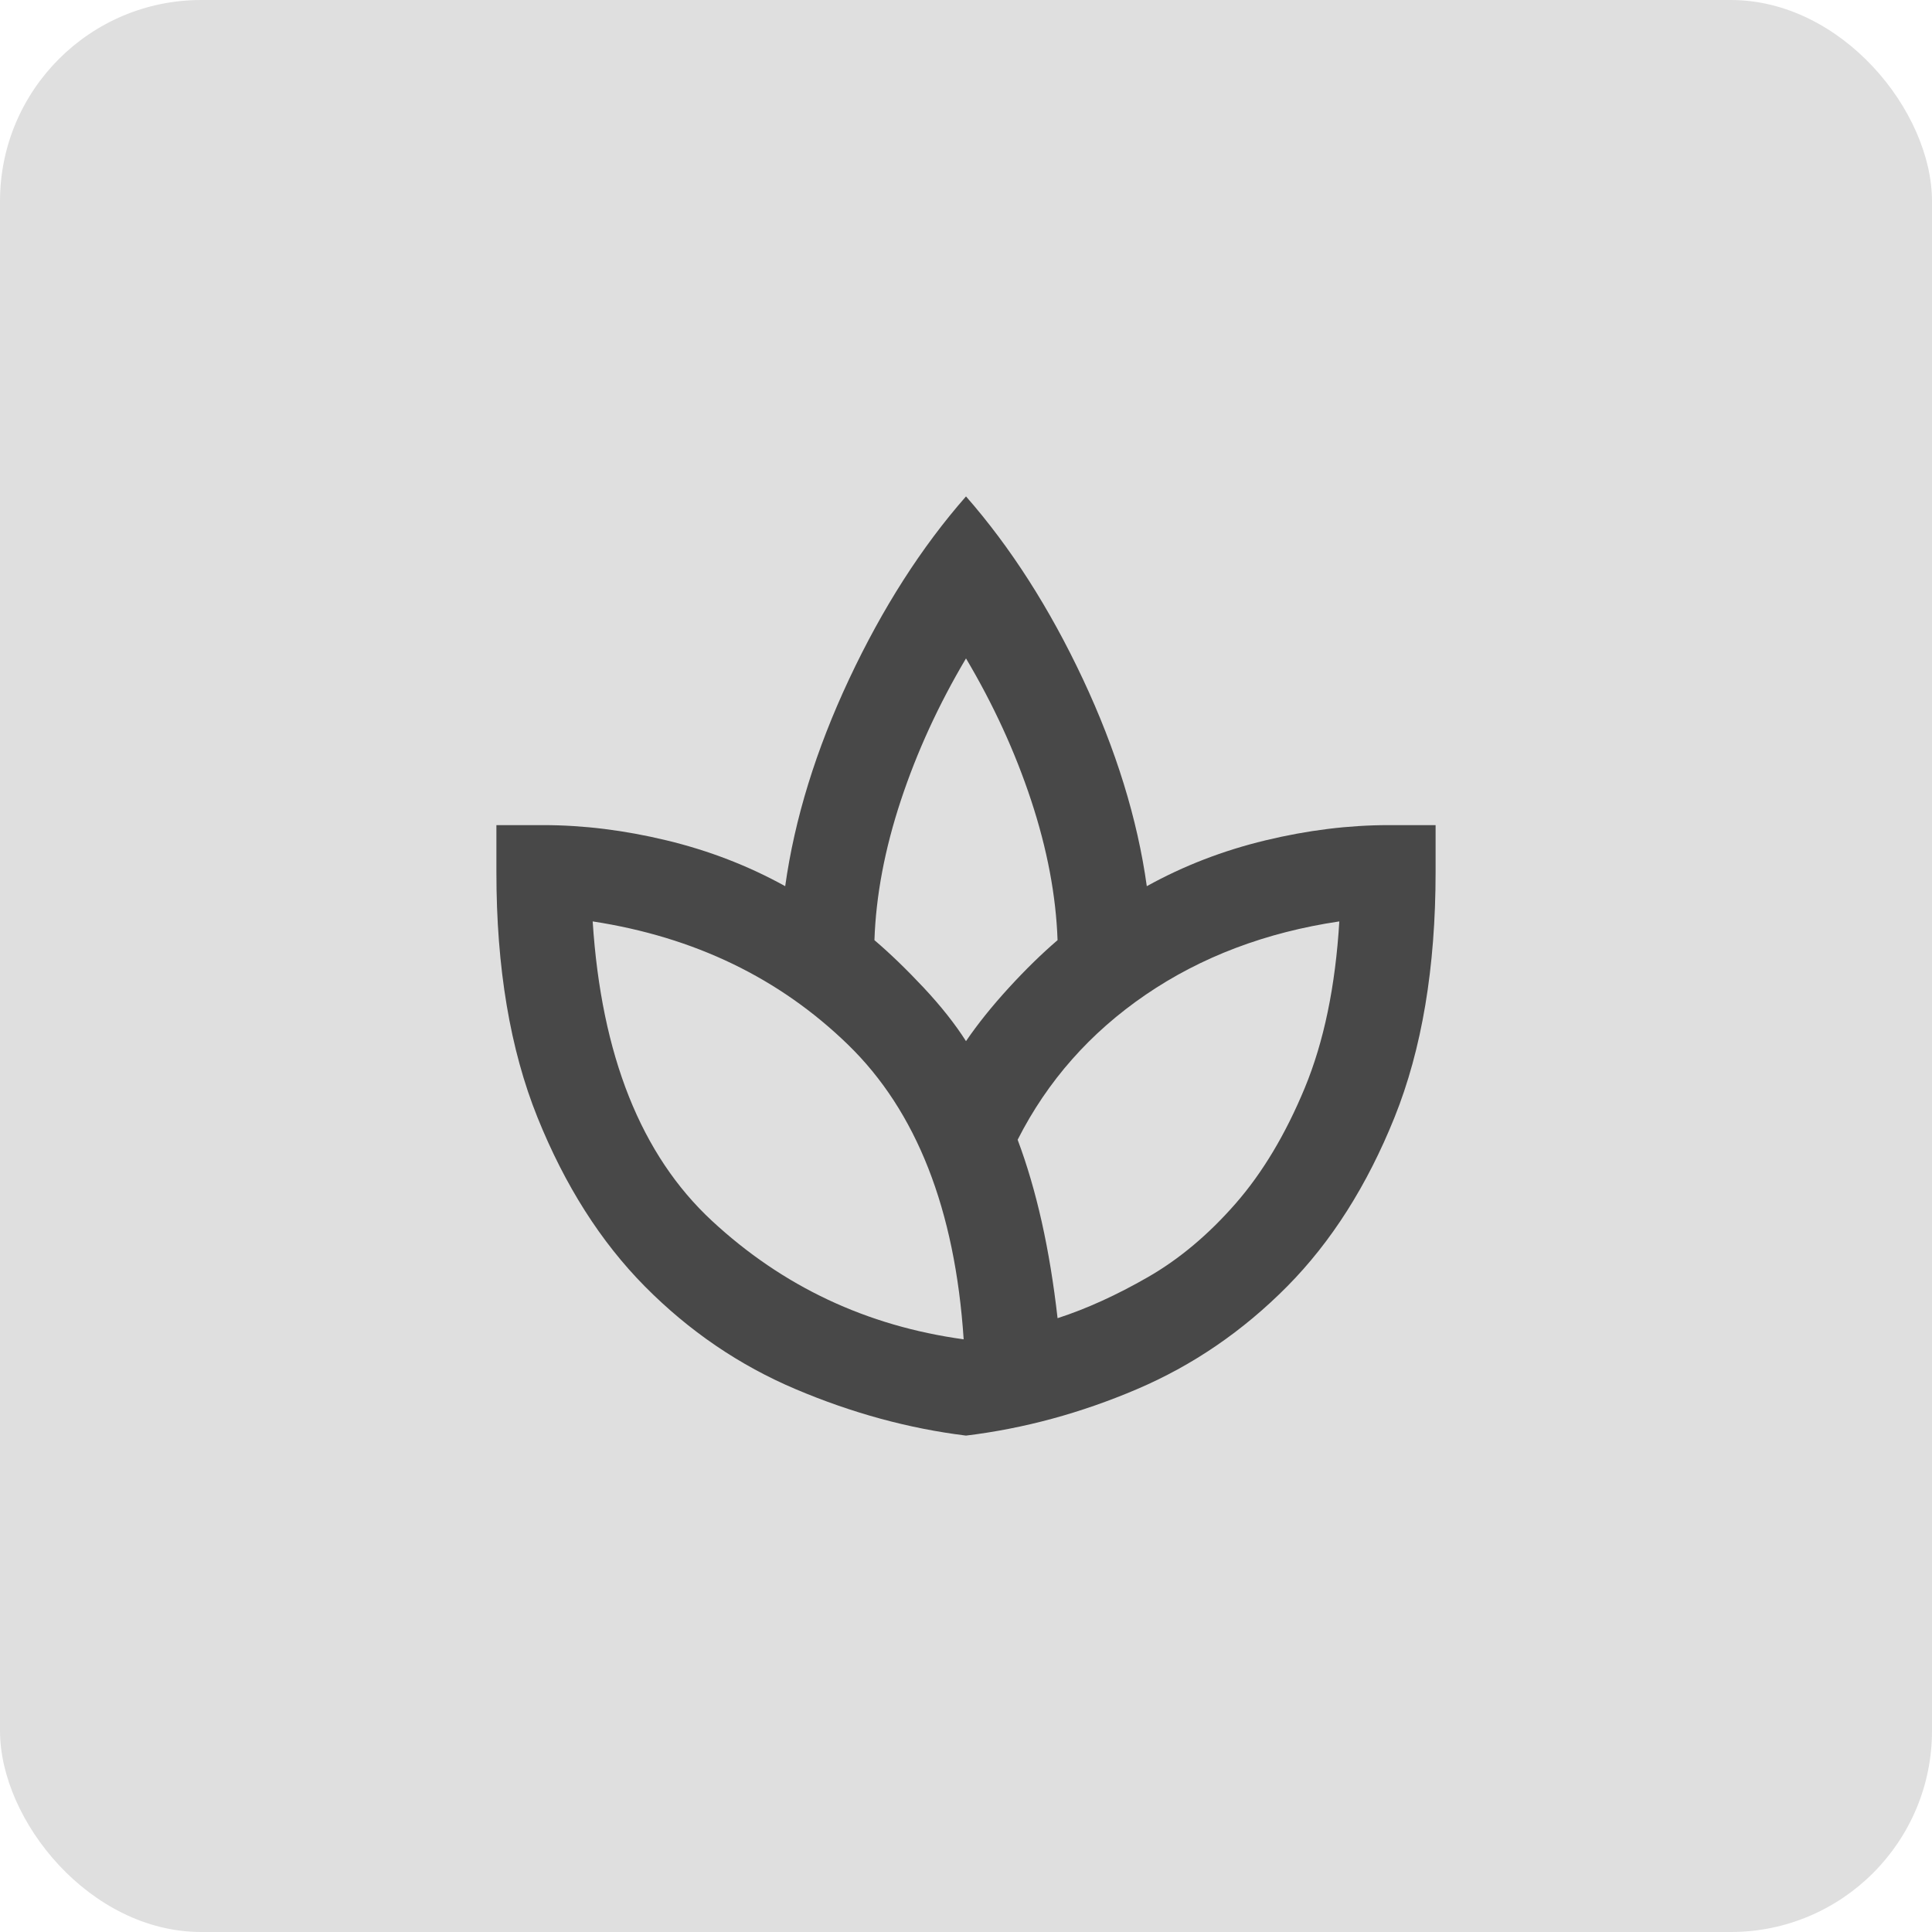 <svg width="48" height="48" viewBox="0 0 48 48" fill="none" xmlns="http://www.w3.org/2000/svg">
<rect width="48" height="48" rx="5" fill="#DFDFDF"/>
<path d="M24 35.667C22.581 35.492 21.171 35.108 19.771 34.515C18.371 33.922 17.122 33.072 16.023 31.962C14.925 30.853 14.035 29.453 13.354 27.762C12.673 26.072 12.332 24.04 12.333 21.667V20.5H13.5C14.492 20.5 15.512 20.626 16.562 20.879C17.612 21.132 18.594 21.511 19.508 22.017C19.742 20.344 20.272 18.628 21.098 16.868C21.925 15.108 22.892 13.596 24 12.333C25.108 13.597 26.076 15.109 26.903 16.869C27.729 18.629 28.259 20.345 28.492 22.017C29.405 21.511 30.387 21.132 31.437 20.879C32.487 20.626 33.508 20.5 34.5 20.5H35.667V21.667C35.667 24.039 35.326 26.071 34.646 27.762C33.965 29.454 33.076 30.854 31.978 31.962C30.879 33.071 29.635 33.922 28.244 34.515C26.854 35.108 25.439 35.492 24 35.667ZM23.942 33.275C23.728 30.047 22.77 27.607 21.068 25.954C19.366 24.301 17.252 23.28 14.725 22.892C14.939 26.217 15.926 28.696 17.686 30.329C19.446 31.962 21.531 32.944 23.942 33.275ZM24 25.867C24.292 25.439 24.647 24.997 25.065 24.54C25.483 24.084 25.887 23.69 26.275 23.358C26.236 22.25 26.017 21.093 25.619 19.887C25.221 18.682 24.681 17.506 24 16.358C23.319 17.506 22.78 18.682 22.381 19.887C21.982 21.093 21.763 22.25 21.725 23.358C22.114 23.689 22.522 24.083 22.95 24.54C23.378 24.997 23.728 25.44 24 25.867ZM26.275 32.75C26.994 32.517 27.743 32.176 28.521 31.729C29.299 31.282 30.023 30.674 30.694 29.907C31.366 29.139 31.939 28.181 32.415 27.033C32.891 25.885 33.178 24.505 33.275 22.892C31.447 23.164 29.843 23.772 28.462 24.715C27.082 25.659 26.022 26.859 25.283 28.317C25.517 28.939 25.716 29.619 25.882 30.358C26.047 31.097 26.178 31.894 26.275 32.75Z" fill="#484848"/>
</svg>
